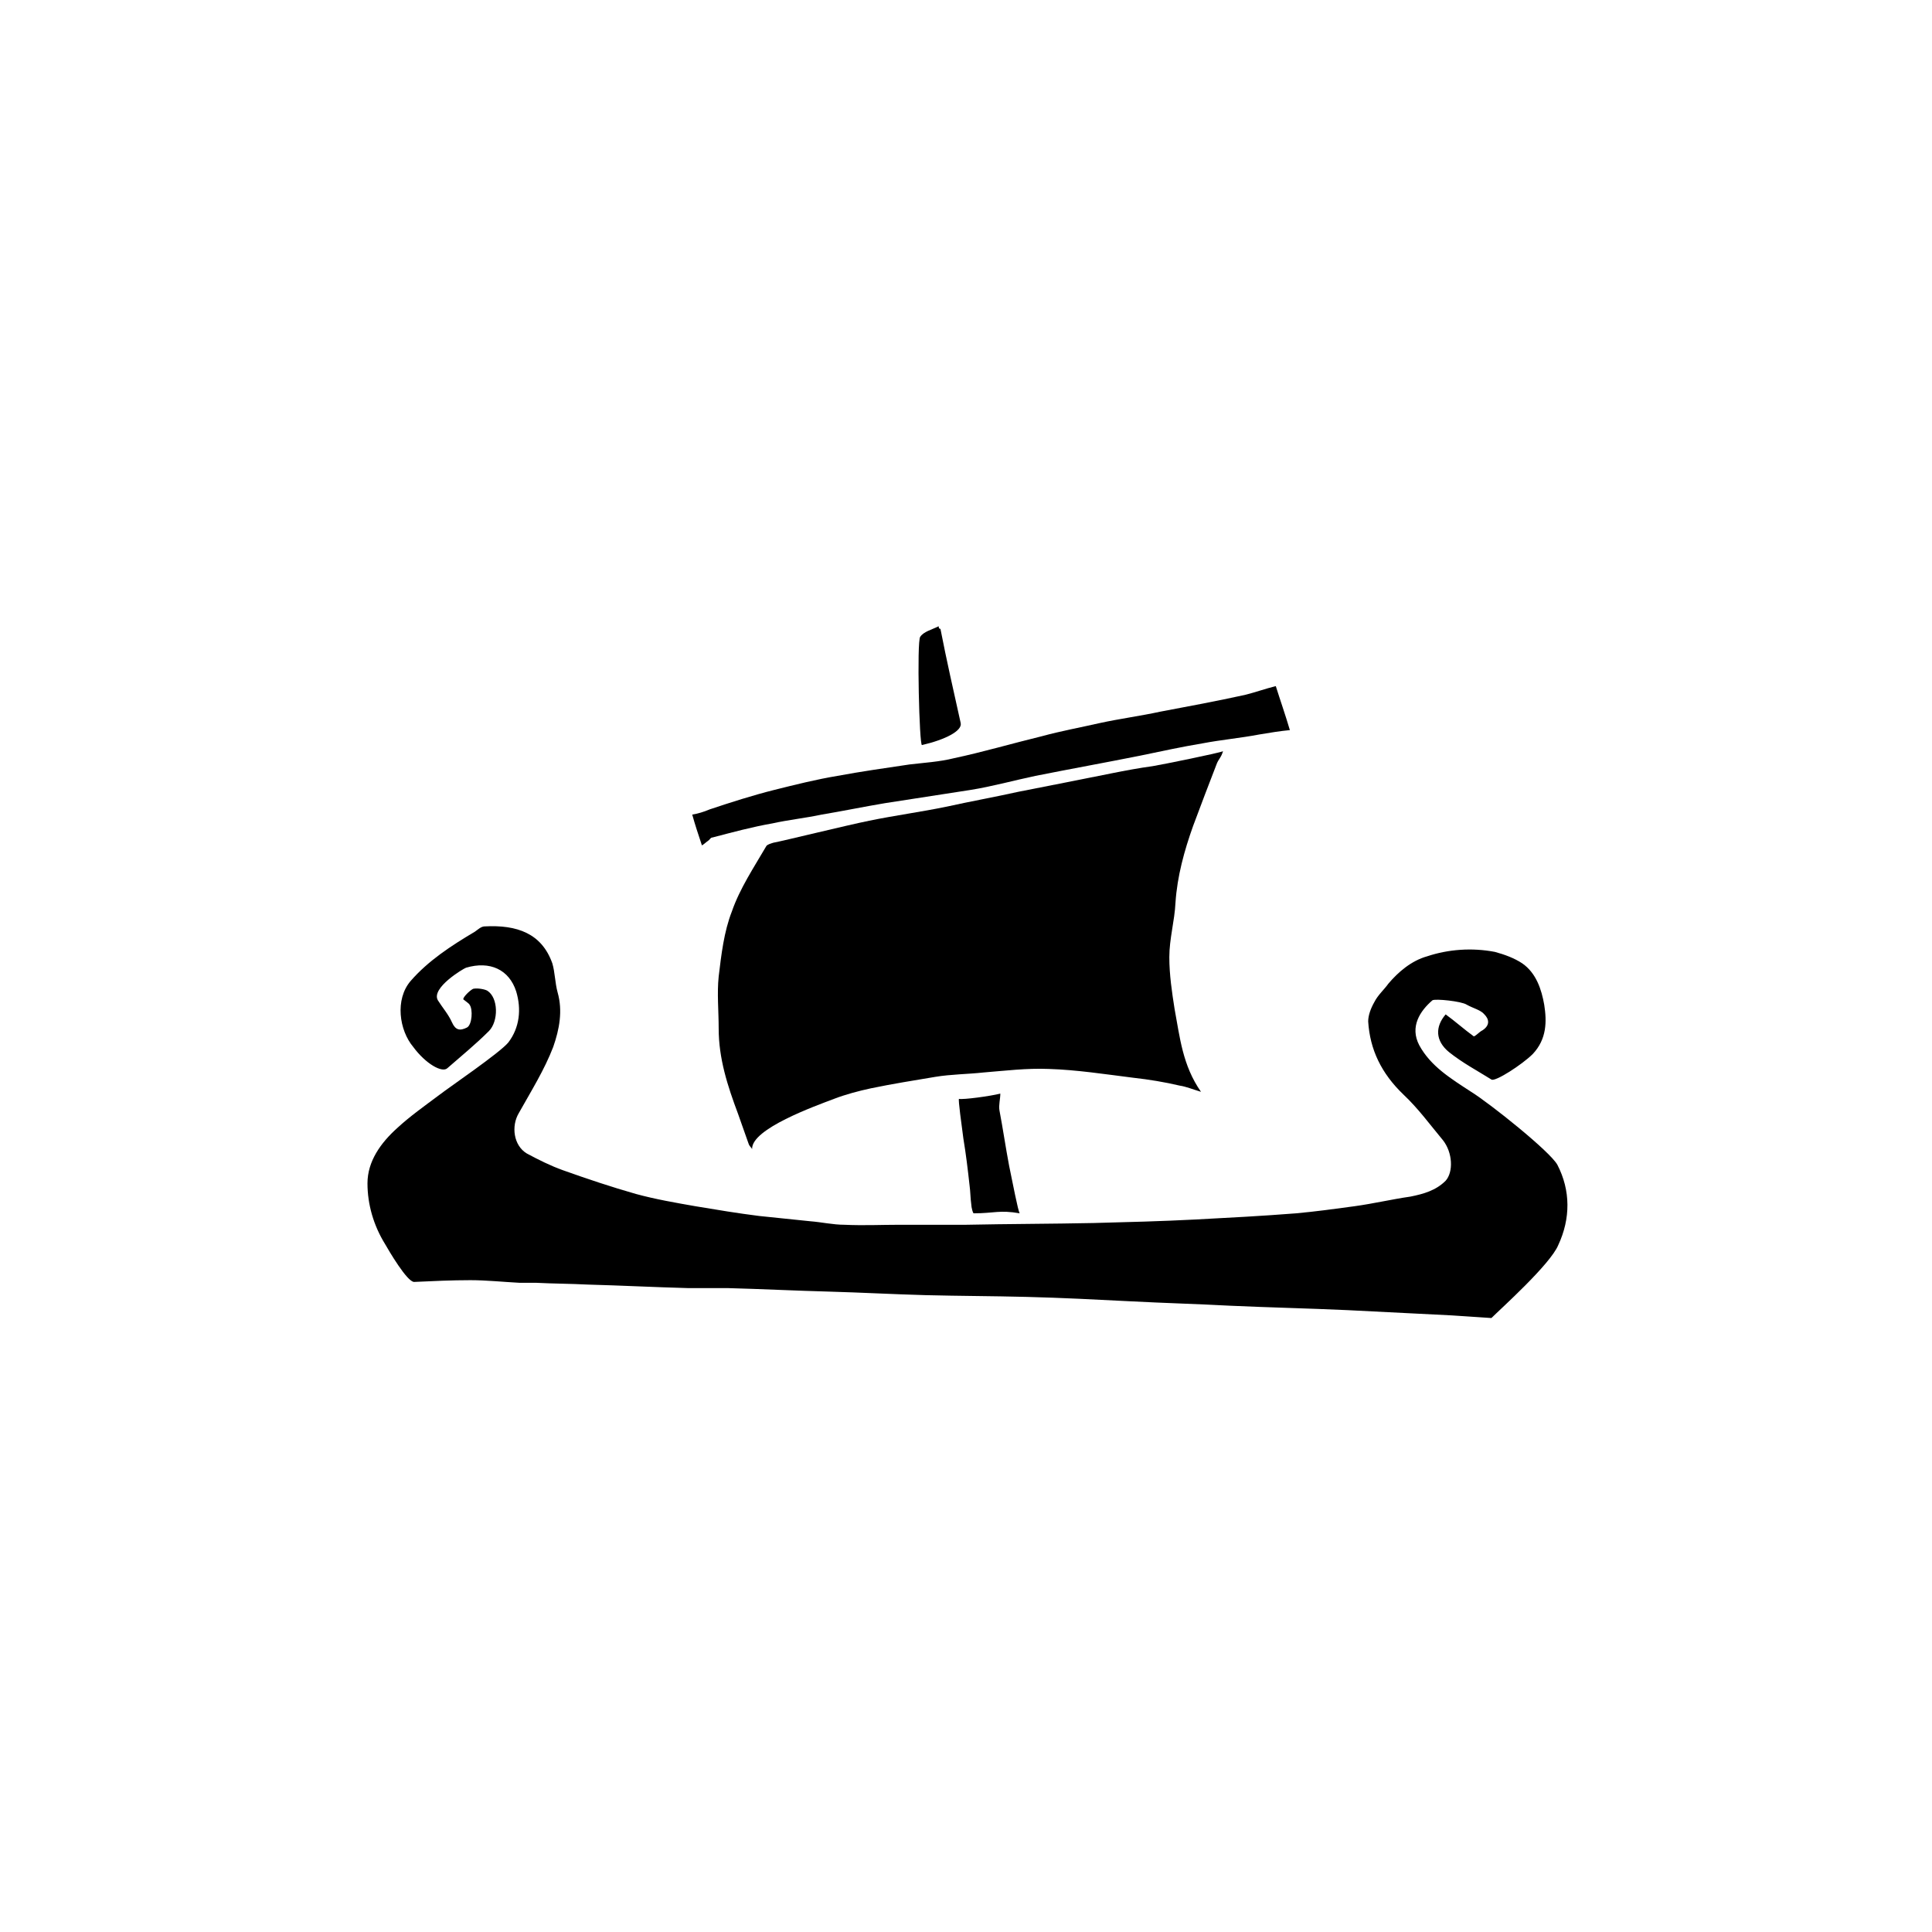 <?xml version="1.0" encoding="UTF-8"?>
<!-- Uploaded to: ICON Repo, www.iconrepo.com, Generator: ICON Repo Mixer Tools -->
<svg fill="#000000" width="800px" height="800px" version="1.1" viewBox="144 144 512 512" xmlns="http://www.w3.org/2000/svg">
 <g>
  <path d="m253.52 421.46c-3.731-4.434-4.898-12.594-0.699-17.492 4.664-5.363 10.73-9.328 17.027-13.062 0.699-0.465 1.633-1.398 2.566-1.398 8.629-0.465 15.16 1.867 17.961 9.797 0.699 2.332 0.699 5.133 1.398 7.695 1.398 4.898 0.465 9.797-1.168 14.461-2.332 6.062-5.832 11.664-9.098 17.492-2.098 3.5-1.398 8.629 2.098 10.73 3.031 1.633 6.297 3.266 9.562 4.434 6.531 2.332 12.828 4.434 19.359 6.297 5.133 1.398 10.496 2.332 15.859 3.266 5.598 0.934 11.195 1.867 16.793 2.566 4.434 0.465 9.098 0.934 13.527 1.398 3.031 0.234 6.062 0.934 9.098 0.934 5.133 0.234 9.797 0 14.461 0h17.727c11.195-0.234 22.625-0.234 33.82-0.465 9.098-0.234 17.961-0.465 27.055-0.934 8.863-0.465 17.727-0.934 26.59-1.633 5.133-0.465 10.262-1.168 15.395-1.867 5.133-0.699 10.031-1.867 14.926-2.566 3.5-0.699 6.766-1.633 9.328-4.199 2.098-2.332 1.867-7.465-0.699-10.73-3.5-4.199-6.531-8.398-10.496-12.129-5.832-5.598-8.863-11.895-9.328-19.359 0-1.633 0.699-3.5 1.633-5.133 0.934-1.867 2.566-3.266 3.731-4.898 2.566-3.031 6.062-6.062 10.262-7.231 5.598-1.867 11.895-2.332 17.961-1.168 2.566 0.699 5.133 1.633 7.231 3.031 3.731 2.566 5.133 6.996 5.832 10.961 0.699 4.434 0.699 9.098-3.031 13.062-2.801 2.801-10.031 7.465-10.961 6.766-3.731-2.332-7.695-4.434-11.195-7.231-3.731-3.031-3.731-6.766-0.934-10.031 2.566 1.867 4.898 3.965 7.465 5.832 0.699-0.234 1.398-1.168 2.332-1.633 2.098-1.398 1.633-3.031 0.465-4.199-0.934-1.168-3.031-1.633-4.664-2.566-1.398-0.934-8.398-1.633-9.098-1.168-3.266 2.801-6.062 6.996-3.5 11.895 3.031 5.598 8.398 8.863 13.762 12.363 4.898 3.031 20.992 15.859 22.859 19.359 3.5 6.766 3.5 14.227 0.234 21.227-2.098 5.133-15.395 17.027-17.727 19.359-3.266-0.234-6.766-0.465-10.496-0.699-9.098-0.465-18.426-0.934-27.758-1.398-10.262-0.465-20.758-0.699-31.023-1.168-8.629-0.465-17.492-0.699-26.355-1.168-9.098-0.465-18.191-0.934-27.523-1.168-9.098-0.234-17.727-0.234-26.824-0.465-8.629-0.234-17.027-0.699-25.422-0.934-9.098-0.234-17.961-0.699-27.055-0.934h-10.496c-8.863-0.234-17.727-0.699-26.59-0.934-4.434-0.234-9.098-0.234-13.527-0.465h-4.434c-4.434-0.234-8.863-0.699-13.062-0.699-4.898 0-10.031 0.234-14.926 0.465-1.867 0-6.766-8.398-7.695-10.031-3.031-4.898-4.664-10.496-4.664-16.094 0-5.832 3.5-10.73 7.93-14.695 3.266-3.031 7.231-5.832 10.961-8.629 3.031-2.332 16.094-11.195 18.426-13.996 3.031-3.965 3.5-8.863 2.098-13.527-1.867-5.832-6.996-8.164-13.297-6.297-0.699 0.234-9.328 5.363-7.465 8.629 1.168 1.867 2.801 3.731 3.731 5.832 0.934 2.098 2.098 2.332 3.965 1.398 1.398-0.699 1.633-4.898 0.699-6.062 0-0.234-1.398-1.168-1.633-1.398-0.234-0.465 1.633-2.332 2.566-2.801 0.934-0.234 2.801 0 3.731 0.465 3.031 1.867 3.031 8.164 0.465 10.73-3.5 3.5-7.231 6.531-10.961 9.797-1.383 1.41-5.816-1.152-9.082-5.586z"/>
  <path d="m342.39 447.11c-0.934-2.566-1.867-5.363-2.801-7.93-2.801-7.465-5.133-14.695-5.133-22.625 0-4.664-0.465-9.328 0-13.762 0.699-5.832 1.398-11.895 3.5-17.262 2.098-6.062 5.832-11.664 9.098-17.262 0.234-0.465 1.168-0.699 1.867-0.934 2.566-0.465 19.594-4.664 25.422-5.832 6.766-1.398 13.762-2.332 20.527-3.731 6.297-1.398 12.828-2.566 19.125-3.965 8.398-1.633 16.559-3.266 24.723-4.898 3.5-0.699 7.231-1.398 10.73-1.867 2.801-0.465 17.727-3.5 18.66-3.965-0.465 1.633-1.168 2.098-1.633 3.266-2.098 5.363-4.199 10.961-6.297 16.559-2.332 6.531-4.199 13.297-4.664 20.293-0.234 4.898-1.633 9.562-1.633 14.461 0 4.664 0.699 9.328 1.398 13.762 1.398 7.465 2.098 14.926 6.996 21.926-2.332-0.699-3.965-1.398-5.598-1.633-3.965-0.934-8.164-1.633-12.363-2.098-7.465-0.934-14.926-2.098-22.391-2.332-5.832-0.234-11.43 0.465-17.262 0.934-4.199 0.465-8.629 0.465-12.828 1.168-5.598 0.934-11.43 1.867-17.027 3.031-3.266 0.699-6.766 1.633-9.797 2.801-4.898 1.867-21.926 7.93-21.691 13.297-0.23-0.469-0.695-0.703-0.93-1.402z"/>
  <path d="m332.12 358.48c5.598-1.867 11.43-3.731 17.027-5.133 5.598-1.398 11.195-2.801 16.793-3.731 6.297-1.168 12.828-2.098 19.125-3.031 3.965-0.465 7.93-0.699 11.664-1.633 7.695-1.633 15.629-3.965 23.324-5.832 5.133-1.398 10.262-2.332 15.395-3.5 5.363-1.168 10.73-1.867 16.094-3.031 7.465-1.398 14.926-2.801 22.391-4.434 2.801-0.699 5.363-1.633 8.164-2.332 1.168 3.731 2.566 7.695 3.731 11.664-2.566 0.234-5.363 0.699-8.164 1.168-4.898 0.934-10.031 1.398-14.926 2.332-5.598 0.934-10.961 2.098-16.559 3.266-9.328 1.867-18.426 3.5-27.758 5.363-5.598 1.168-11.43 2.801-17.262 3.731-7.465 1.168-15.16 2.332-22.625 3.5-5.598 0.934-11.195 2.098-16.793 3.031-4.434 0.934-8.863 1.398-13.062 2.332-5.363 0.934-10.496 2.332-15.859 3.731-0.465 0-0.699 0.465-0.934 0.699-0.699 0.465-1.398 1.168-1.867 1.398-0.934-2.801-1.867-5.598-2.566-8.164 1.402-0.227 3.035-0.695 4.668-1.395z"/>
  <path d="m402.1 465.54c-0.234 0.234-0.699-1.633-0.699-2.332-0.234-1.633-0.234-3.5-0.465-5.133-0.465-4.199-0.934-8.164-1.633-12.363-0.465-3.5-1.398-10.262-1.168-10.496 1.168 0.234 8.164-0.699 10.961-1.398 0 1.398-0.465 3.031-0.234 4.434 0.934 4.898 1.633 9.797 2.566 14.695 0.934 4.434 2.332 11.895 2.801 12.594-5.363-0.934-6.766 0-12.129 0z"/>
  <path d="m393.23 310.66c1.633 8.398 3.5 16.559 5.363 24.957 0.465 2.098-4.199 4.434-10.262 5.832-0.699 0.234-1.398-27.523-0.465-28.688 0.934-1.398 3.031-1.867 4.898-2.801 0 0.234 0 0.699 0.465 0.699z"/>
 </g>
</svg>